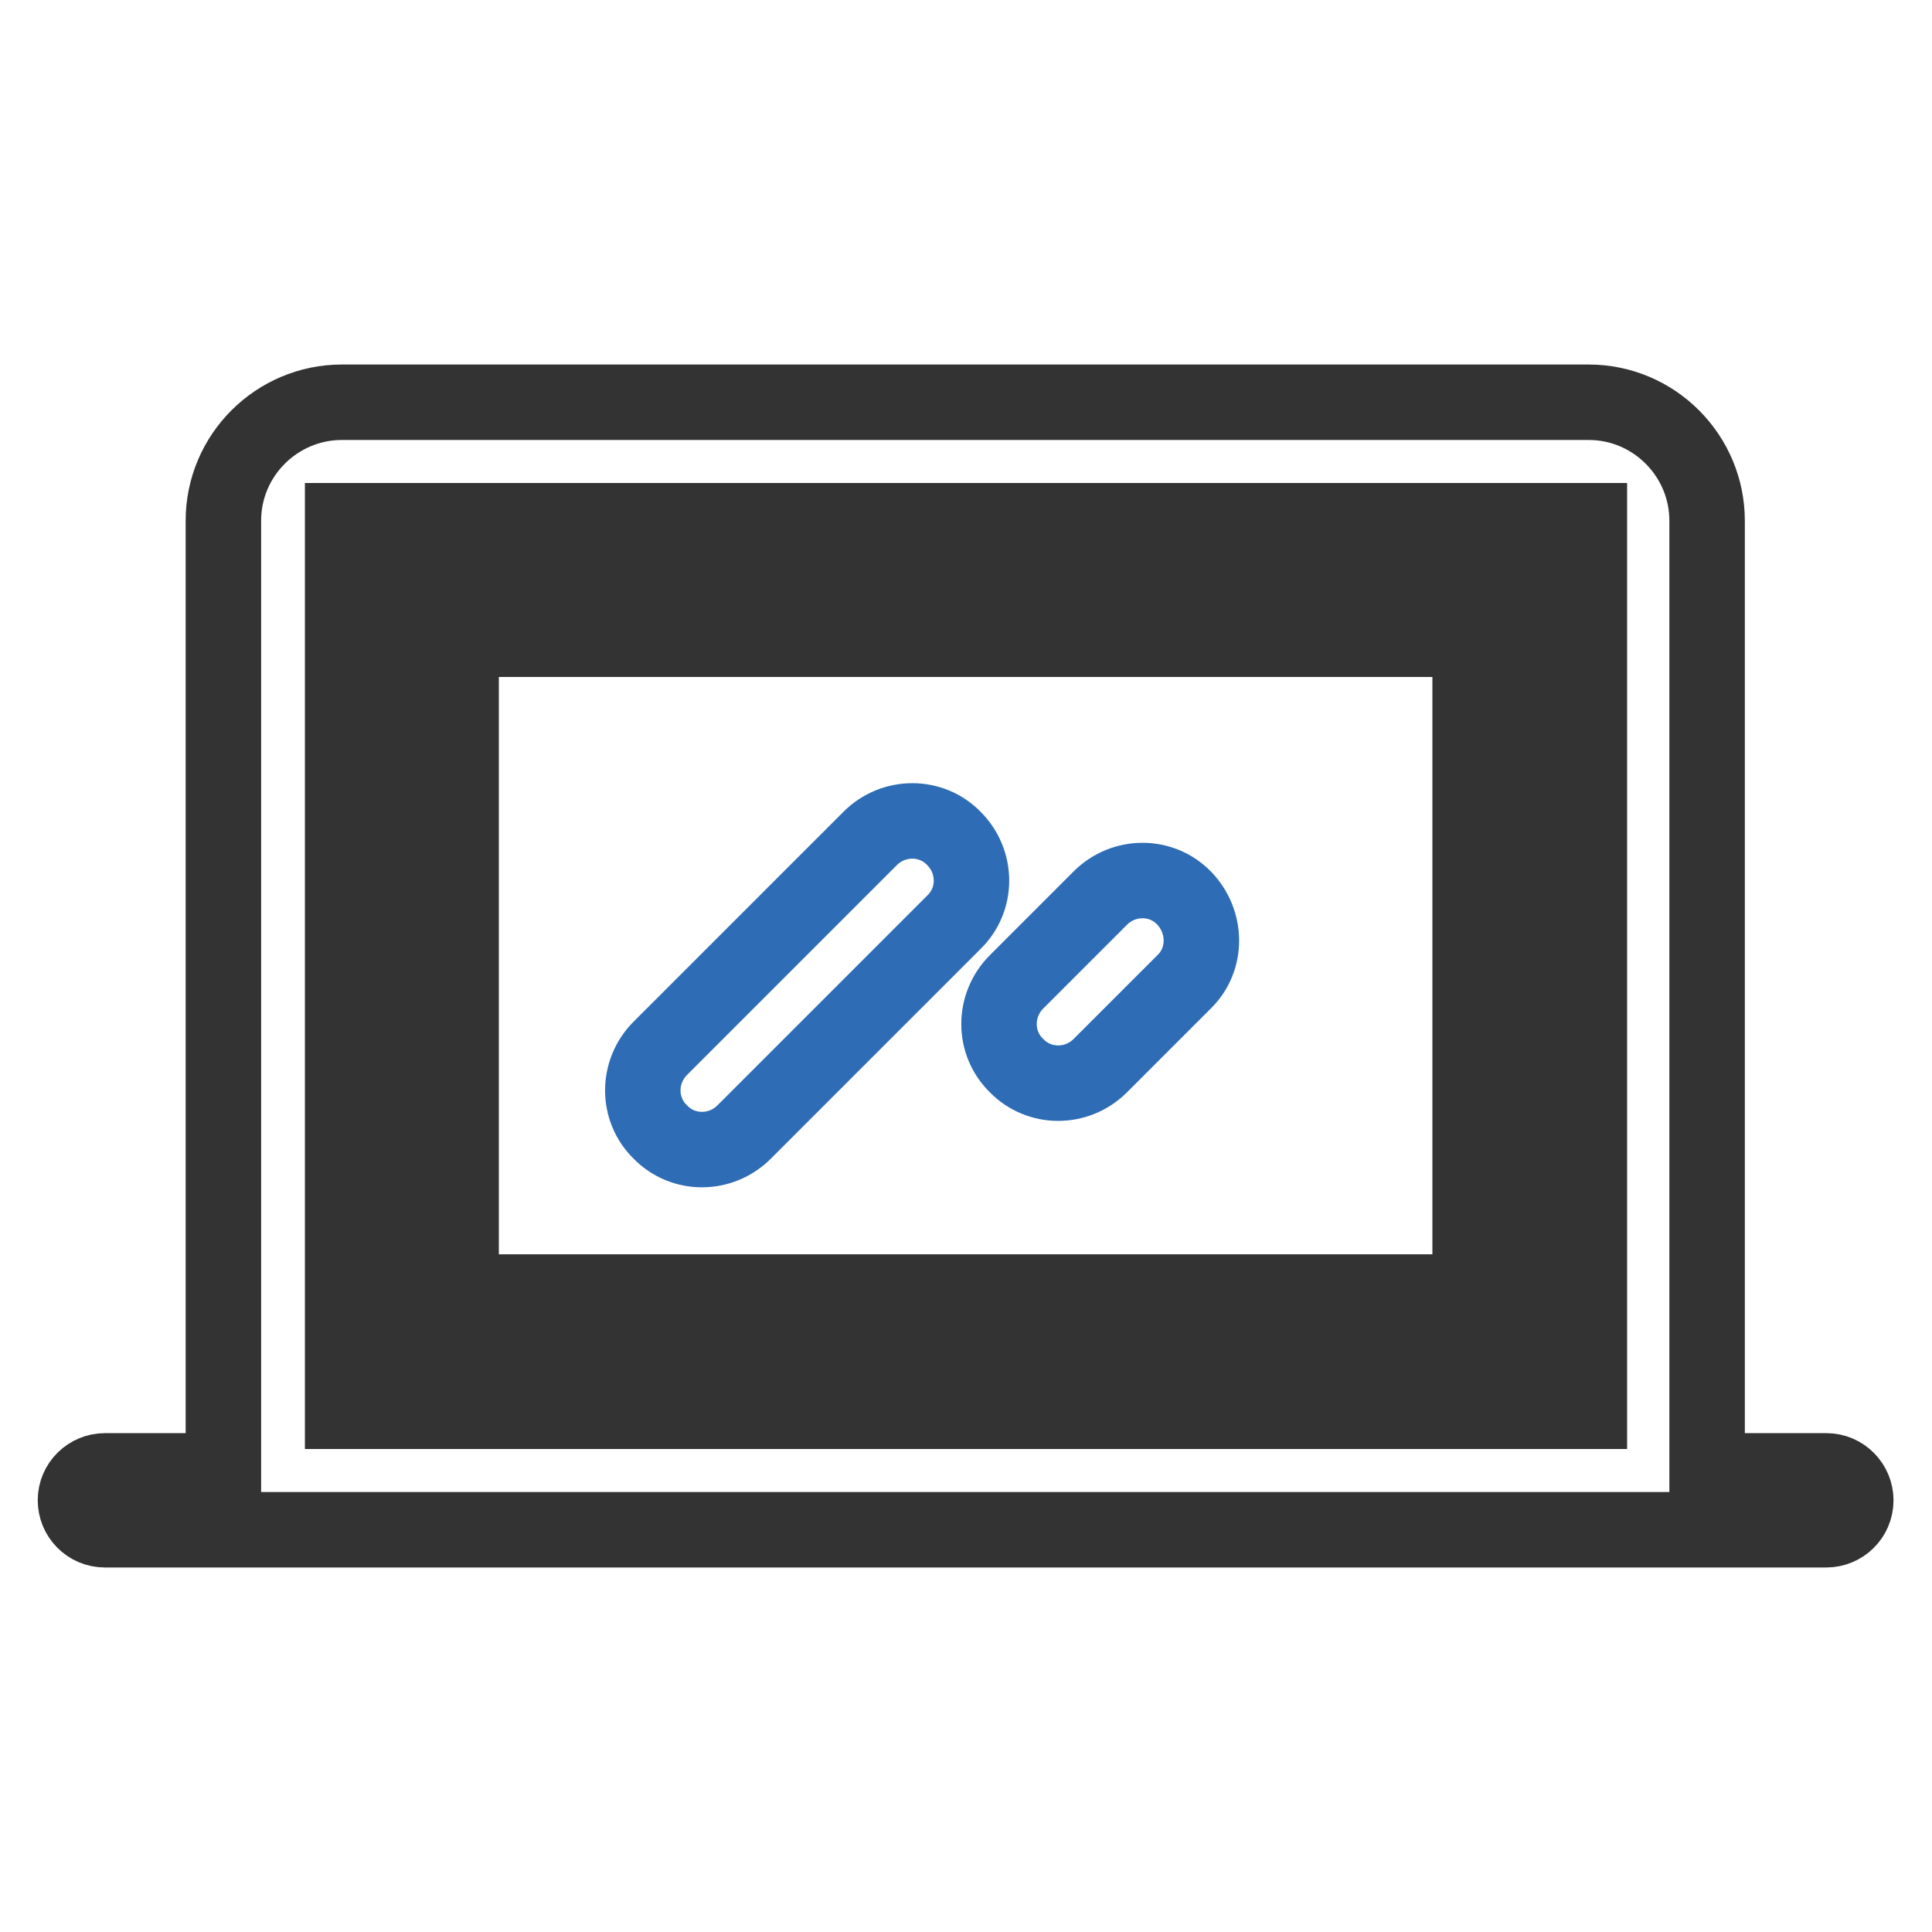 <?xml version="1.0" encoding="utf-8"?>
<!-- Svg Vector Icons : http://www.onlinewebfonts.com/icon -->
<!DOCTYPE svg PUBLIC "-//W3C//DTD SVG 1.1//EN" "http://www.w3.org/Graphics/SVG/1.1/DTD/svg11.dtd">
<svg version="1.1" xmlns="http://www.w3.org/2000/svg" xmlns:xlink="http://www.w3.org/1999/xlink" x="0px" y="0px" viewBox="0 0 256 256" enable-background="new 0 0 256 256" xml:space="preserve">
<g> <path stroke-width="10" fill-opacity="0" stroke="#333333"  d="M45.4,187h165.2V69H45.4V187z M226.3,194.9h15.7c2.2,0,3.9,1.8,3.9,3.9c0,2.2-1.8,3.9-3.9,3.9H13.9 c-2.2,0-3.9-1.8-3.9-3.9c0-2.2,1.8-3.9,3.9-3.9h15.7V69c0-8.7,7.1-15.7,15.7-15.7h165.2c8.7,0,15.7,7.1,15.7,15.7V194.9z  M53.3,76.9h149.5v102.3H53.3V76.9z M61.1,84.7v86.5h133.7V84.7H61.1z"/> <path stroke-width="10" fill-opacity="0" stroke="#2e6cb5"  d="M87.5,138.9l27.8-27.8c3.1-3.1,8.1-3.1,11.1,0c3.1,3.1,3.1,8.1,0,11.1l-27.8,27.8c-3.1,3.1-8.1,3.1-11.1,0 C84.4,147,84.4,142,87.5,138.9z M134.7,130.1l11.1-11.1c3.1-3.1,8.1-3.1,11.1,0s3.1,8.1,0,11.1l-11.1,11.1c-3.1,3.1-8.1,3.1-11.1,0 C131.6,138.2,131.6,133.2,134.7,130.1z"/></g>
</svg>
